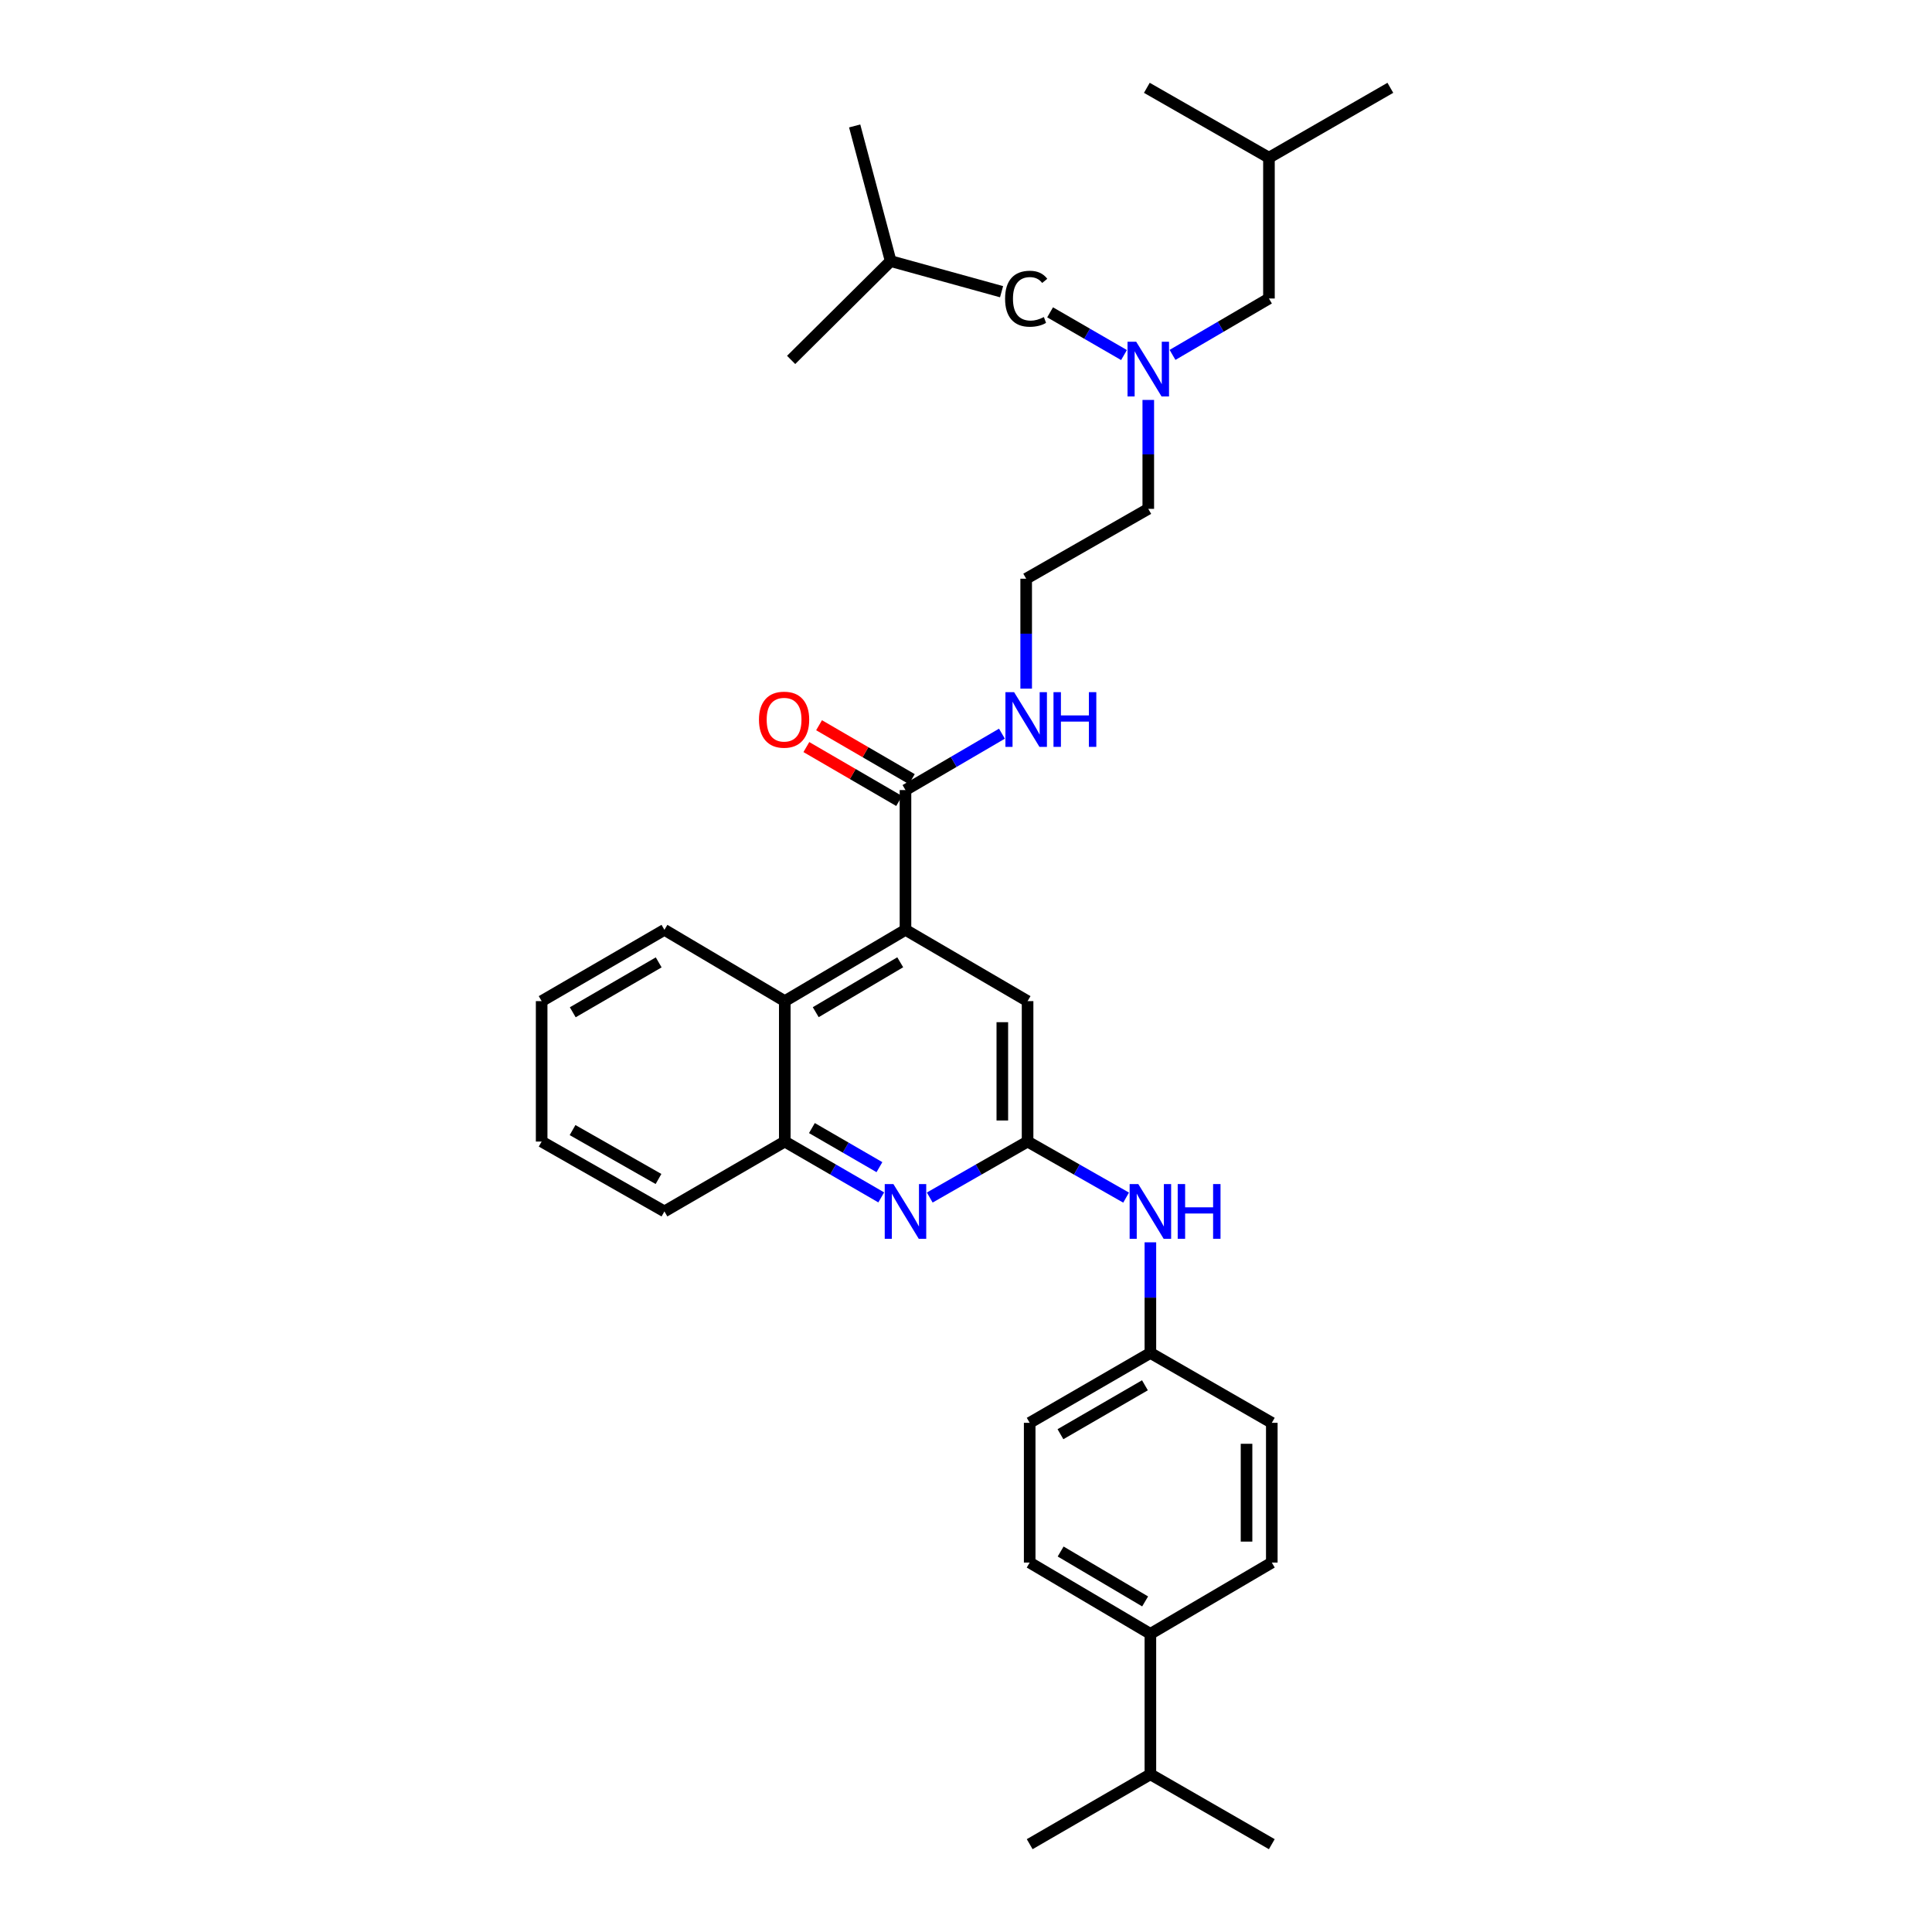 <?xml version='1.0' encoding='iso-8859-1'?>
<svg version='1.1' baseProfile='full'
              xmlns='http://www.w3.org/2000/svg'
                      xmlns:rdkit='http://www.rdkit.org/xml'
                      xmlns:xlink='http://www.w3.org/1999/xlink'
                  xml:space='preserve'
width='1000px' height='1000px' viewBox='0 0 1000 1000'>
<!-- END OF HEADER -->
<rect style='opacity:1.0;fill:#FFFFFF;stroke:none' width='1000' height='1000' x='0' y='0'> </rect>
<path class='bond-2' d='M 468.677,481.28 L 468.677,408.935' style='fill:none;fill-rule:evenodd;stroke:#000000;stroke-width:6px;stroke-linecap:butt;stroke-linejoin:miter;stroke-opacity:1' />
<path class='bond-3' d='M 468.677,481.28 L 406.204,518.182' style='fill:none;fill-rule:evenodd;stroke:#000000;stroke-width:6px;stroke-linecap:butt;stroke-linejoin:miter;stroke-opacity:1' />
<path class='bond-3' d='M 465.956,498.074 L 422.225,523.905' style='fill:none;fill-rule:evenodd;stroke:#000000;stroke-width:6px;stroke-linecap:butt;stroke-linejoin:miter;stroke-opacity:1' />
<path class='bond-5' d='M 468.677,481.28 L 531.875,518.182' style='fill:none;fill-rule:evenodd;stroke:#000000;stroke-width:6px;stroke-linecap:butt;stroke-linejoin:miter;stroke-opacity:1' />
<path class='bond-0' d='M 481.237,619.843 L 506.556,605.356' style='fill:none;fill-rule:evenodd;stroke:#0000FF;stroke-width:6px;stroke-linecap:butt;stroke-linejoin:miter;stroke-opacity:1' />
<path class='bond-0' d='M 506.556,605.356 L 531.875,590.868' style='fill:none;fill-rule:evenodd;stroke:#000000;stroke-width:6px;stroke-linecap:butt;stroke-linejoin:miter;stroke-opacity:1' />
<path class='bond-33' d='M 456.132,619.769 L 431.168,605.318' style='fill:none;fill-rule:evenodd;stroke:#0000FF;stroke-width:6px;stroke-linecap:butt;stroke-linejoin:miter;stroke-opacity:1' />
<path class='bond-33' d='M 431.168,605.318 L 406.204,590.868' style='fill:none;fill-rule:evenodd;stroke:#000000;stroke-width:6px;stroke-linecap:butt;stroke-linejoin:miter;stroke-opacity:1' />
<path class='bond-33' d='M 455.193,604.117 L 437.718,594.002' style='fill:none;fill-rule:evenodd;stroke:#0000FF;stroke-width:6px;stroke-linecap:butt;stroke-linejoin:miter;stroke-opacity:1' />
<path class='bond-33' d='M 437.718,594.002 L 420.244,583.887' style='fill:none;fill-rule:evenodd;stroke:#000000;stroke-width:6px;stroke-linecap:butt;stroke-linejoin:miter;stroke-opacity:1' />
<path class='bond-1' d='M 531.875,590.868 L 531.875,518.182' style='fill:none;fill-rule:evenodd;stroke:#000000;stroke-width:6px;stroke-linecap:butt;stroke-linejoin:miter;stroke-opacity:1' />
<path class='bond-1' d='M 518.8,579.966 L 518.8,529.085' style='fill:none;fill-rule:evenodd;stroke:#000000;stroke-width:6px;stroke-linecap:butt;stroke-linejoin:miter;stroke-opacity:1' />
<path class='bond-6' d='M 531.875,590.868 L 557.372,605.374' style='fill:none;fill-rule:evenodd;stroke:#000000;stroke-width:6px;stroke-linecap:butt;stroke-linejoin:miter;stroke-opacity:1' />
<path class='bond-6' d='M 557.372,605.374 L 582.869,619.88' style='fill:none;fill-rule:evenodd;stroke:#0000FF;stroke-width:6px;stroke-linecap:butt;stroke-linejoin:miter;stroke-opacity:1' />
<path class='bond-8' d='M 471.962,403.283 L 447.952,389.33' style='fill:none;fill-rule:evenodd;stroke:#000000;stroke-width:6px;stroke-linecap:butt;stroke-linejoin:miter;stroke-opacity:1' />
<path class='bond-8' d='M 447.952,389.33 L 423.943,375.376' style='fill:none;fill-rule:evenodd;stroke:#FF0000;stroke-width:6px;stroke-linecap:butt;stroke-linejoin:miter;stroke-opacity:1' />
<path class='bond-8' d='M 465.392,414.588 L 441.382,400.635' style='fill:none;fill-rule:evenodd;stroke:#000000;stroke-width:6px;stroke-linecap:butt;stroke-linejoin:miter;stroke-opacity:1' />
<path class='bond-8' d='M 441.382,400.635 L 417.373,386.682' style='fill:none;fill-rule:evenodd;stroke:#FF0000;stroke-width:6px;stroke-linecap:butt;stroke-linejoin:miter;stroke-opacity:1' />
<path class='bond-10' d='M 468.677,408.935 L 493.638,394.344' style='fill:none;fill-rule:evenodd;stroke:#000000;stroke-width:6px;stroke-linecap:butt;stroke-linejoin:miter;stroke-opacity:1' />
<path class='bond-10' d='M 493.638,394.344 L 518.6,379.753' style='fill:none;fill-rule:evenodd;stroke:#0000FF;stroke-width:6px;stroke-linecap:butt;stroke-linejoin:miter;stroke-opacity:1' />
<path class='bond-4' d='M 406.204,518.182 L 406.204,590.868' style='fill:none;fill-rule:evenodd;stroke:#000000;stroke-width:6px;stroke-linecap:butt;stroke-linejoin:miter;stroke-opacity:1' />
<path class='bond-20' d='M 406.204,518.182 L 343.906,481.28' style='fill:none;fill-rule:evenodd;stroke:#000000;stroke-width:6px;stroke-linecap:butt;stroke-linejoin:miter;stroke-opacity:1' />
<path class='bond-22' d='M 406.204,590.868 L 343.906,627.03' style='fill:none;fill-rule:evenodd;stroke:#000000;stroke-width:6px;stroke-linecap:butt;stroke-linejoin:miter;stroke-opacity:1' />
<path class='bond-13' d='M 595.438,643.021 L 595.438,671.652' style='fill:none;fill-rule:evenodd;stroke:#0000FF;stroke-width:6px;stroke-linecap:butt;stroke-linejoin:miter;stroke-opacity:1' />
<path class='bond-13' d='M 595.438,671.652 L 595.438,700.282' style='fill:none;fill-rule:evenodd;stroke:#000000;stroke-width:6px;stroke-linecap:butt;stroke-linejoin:miter;stroke-opacity:1' />
<path class='bond-7' d='M 594.348,207.006 L 594.348,235.194' style='fill:none;fill-rule:evenodd;stroke:#0000FF;stroke-width:6px;stroke-linecap:butt;stroke-linejoin:miter;stroke-opacity:1' />
<path class='bond-7' d='M 594.348,235.194 L 594.348,263.382' style='fill:none;fill-rule:evenodd;stroke:#000000;stroke-width:6px;stroke-linecap:butt;stroke-linejoin:miter;stroke-opacity:1' />
<path class='bond-14' d='M 581.783,183.774 L 562.657,172.718' style='fill:none;fill-rule:evenodd;stroke:#0000FF;stroke-width:6px;stroke-linecap:butt;stroke-linejoin:miter;stroke-opacity:1' />
<path class='bond-14' d='M 562.657,172.718 L 543.531,161.663' style='fill:none;fill-rule:evenodd;stroke:#000000;stroke-width:6px;stroke-linecap:butt;stroke-linejoin:miter;stroke-opacity:1' />
<path class='bond-15' d='M 606.897,183.697 L 631.851,169.101' style='fill:none;fill-rule:evenodd;stroke:#0000FF;stroke-width:6px;stroke-linecap:butt;stroke-linejoin:miter;stroke-opacity:1' />
<path class='bond-15' d='M 631.851,169.101 L 656.806,154.505' style='fill:none;fill-rule:evenodd;stroke:#000000;stroke-width:6px;stroke-linecap:butt;stroke-linejoin:miter;stroke-opacity:1' />
<path class='bond-9' d='M 595.438,845.684 L 532.965,808.781' style='fill:none;fill-rule:evenodd;stroke:#000000;stroke-width:6px;stroke-linecap:butt;stroke-linejoin:miter;stroke-opacity:1' />
<path class='bond-9' d='M 592.717,828.89 L 548.986,803.058' style='fill:none;fill-rule:evenodd;stroke:#000000;stroke-width:6px;stroke-linecap:butt;stroke-linejoin:miter;stroke-opacity:1' />
<path class='bond-16' d='M 595.438,845.684 L 595.438,918.377' style='fill:none;fill-rule:evenodd;stroke:#000000;stroke-width:6px;stroke-linecap:butt;stroke-linejoin:miter;stroke-opacity:1' />
<path class='bond-35' d='M 595.438,845.684 L 658.281,808.781' style='fill:none;fill-rule:evenodd;stroke:#000000;stroke-width:6px;stroke-linecap:butt;stroke-linejoin:miter;stroke-opacity:1' />
<path class='bond-19' d='M 531.149,356.436 L 531.149,327.99' style='fill:none;fill-rule:evenodd;stroke:#0000FF;stroke-width:6px;stroke-linecap:butt;stroke-linejoin:miter;stroke-opacity:1' />
<path class='bond-19' d='M 531.149,327.99 L 531.149,299.543' style='fill:none;fill-rule:evenodd;stroke:#000000;stroke-width:6px;stroke-linecap:butt;stroke-linejoin:miter;stroke-opacity:1' />
<path class='bond-11' d='M 658.281,808.781 L 658.281,736.451' style='fill:none;fill-rule:evenodd;stroke:#000000;stroke-width:6px;stroke-linecap:butt;stroke-linejoin:miter;stroke-opacity:1' />
<path class='bond-11' d='M 645.205,797.932 L 645.205,747.301' style='fill:none;fill-rule:evenodd;stroke:#000000;stroke-width:6px;stroke-linecap:butt;stroke-linejoin:miter;stroke-opacity:1' />
<path class='bond-12' d='M 532.965,808.781 L 532.965,736.451' style='fill:none;fill-rule:evenodd;stroke:#000000;stroke-width:6px;stroke-linecap:butt;stroke-linejoin:miter;stroke-opacity:1' />
<path class='bond-17' d='M 595.438,700.282 L 658.281,736.451' style='fill:none;fill-rule:evenodd;stroke:#000000;stroke-width:6px;stroke-linecap:butt;stroke-linejoin:miter;stroke-opacity:1' />
<path class='bond-18' d='M 595.438,700.282 L 532.965,736.451' style='fill:none;fill-rule:evenodd;stroke:#000000;stroke-width:6px;stroke-linecap:butt;stroke-linejoin:miter;stroke-opacity:1' />
<path class='bond-18' d='M 592.618,717.024 L 548.887,742.342' style='fill:none;fill-rule:evenodd;stroke:#000000;stroke-width:6px;stroke-linecap:butt;stroke-linejoin:miter;stroke-opacity:1' />
<path class='bond-24' d='M 518.41,150.989 L 461.006,135.146' style='fill:none;fill-rule:evenodd;stroke:#000000;stroke-width:6px;stroke-linecap:butt;stroke-linejoin:miter;stroke-opacity:1' />
<path class='bond-23' d='M 656.806,154.505 L 656.806,81.623' style='fill:none;fill-rule:evenodd;stroke:#000000;stroke-width:6px;stroke-linecap:butt;stroke-linejoin:miter;stroke-opacity:1' />
<path class='bond-25' d='M 595.438,918.377 L 532.965,954.545' style='fill:none;fill-rule:evenodd;stroke:#000000;stroke-width:6px;stroke-linecap:butt;stroke-linejoin:miter;stroke-opacity:1' />
<path class='bond-26' d='M 595.438,918.377 L 658.281,954.545' style='fill:none;fill-rule:evenodd;stroke:#000000;stroke-width:6px;stroke-linecap:butt;stroke-linejoin:miter;stroke-opacity:1' />
<path class='bond-21' d='M 531.149,299.543 L 594.348,263.382' style='fill:none;fill-rule:evenodd;stroke:#000000;stroke-width:6px;stroke-linecap:butt;stroke-linejoin:miter;stroke-opacity:1' />
<path class='bond-31' d='M 343.906,481.28 L 280.358,518.182' style='fill:none;fill-rule:evenodd;stroke:#000000;stroke-width:6px;stroke-linecap:butt;stroke-linejoin:miter;stroke-opacity:1' />
<path class='bond-31' d='M 340.94,498.123 L 296.457,523.954' style='fill:none;fill-rule:evenodd;stroke:#000000;stroke-width:6px;stroke-linecap:butt;stroke-linejoin:miter;stroke-opacity:1' />
<path class='bond-34' d='M 343.906,627.03 L 280.358,590.868' style='fill:none;fill-rule:evenodd;stroke:#000000;stroke-width:6px;stroke-linecap:butt;stroke-linejoin:miter;stroke-opacity:1' />
<path class='bond-34' d='M 340.841,610.241 L 296.357,584.928' style='fill:none;fill-rule:evenodd;stroke:#000000;stroke-width:6px;stroke-linecap:butt;stroke-linejoin:miter;stroke-opacity:1' />
<path class='bond-27' d='M 656.806,81.623 L 593.607,45.455' style='fill:none;fill-rule:evenodd;stroke:#000000;stroke-width:6px;stroke-linecap:butt;stroke-linejoin:miter;stroke-opacity:1' />
<path class='bond-28' d='M 656.806,81.623 L 719.642,45.455' style='fill:none;fill-rule:evenodd;stroke:#000000;stroke-width:6px;stroke-linecap:butt;stroke-linejoin:miter;stroke-opacity:1' />
<path class='bond-29' d='M 461.006,135.146 L 442.373,65.184' style='fill:none;fill-rule:evenodd;stroke:#000000;stroke-width:6px;stroke-linecap:butt;stroke-linejoin:miter;stroke-opacity:1' />
<path class='bond-30' d='M 461.006,135.146 L 409.488,186.294' style='fill:none;fill-rule:evenodd;stroke:#000000;stroke-width:6px;stroke-linecap:butt;stroke-linejoin:miter;stroke-opacity:1' />
<path class='bond-32' d='M 280.358,518.182 L 280.358,590.868' style='fill:none;fill-rule:evenodd;stroke:#000000;stroke-width:6px;stroke-linecap:butt;stroke-linejoin:miter;stroke-opacity:1' />
<path  class='atom-1' d='M 462.417 612.87
L 471.697 627.87
Q 472.617 629.35, 474.097 632.03
Q 475.577 634.71, 475.657 634.87
L 475.657 612.87
L 479.417 612.87
L 479.417 641.19
L 475.537 641.19
L 465.577 624.79
Q 464.417 622.87, 463.177 620.67
Q 461.977 618.47, 461.617 617.79
L 461.617 641.19
L 457.937 641.19
L 457.937 612.87
L 462.417 612.87
' fill='#0000FF'/>
<path  class='atom-7' d='M 589.178 612.87
L 598.458 627.87
Q 599.378 629.35, 600.858 632.03
Q 602.338 634.71, 602.418 634.87
L 602.418 612.87
L 606.178 612.87
L 606.178 641.19
L 602.298 641.19
L 592.338 624.79
Q 591.178 622.87, 589.938 620.67
Q 588.738 618.47, 588.378 617.79
L 588.378 641.19
L 584.698 641.19
L 584.698 612.87
L 589.178 612.87
' fill='#0000FF'/>
<path  class='atom-7' d='M 609.578 612.87
L 613.418 612.87
L 613.418 624.91
L 627.898 624.91
L 627.898 612.87
L 631.738 612.87
L 631.738 641.19
L 627.898 641.19
L 627.898 628.11
L 613.418 628.11
L 613.418 641.19
L 609.578 641.19
L 609.578 612.87
' fill='#0000FF'/>
<path  class='atom-8' d='M 588.088 176.877
L 597.368 191.877
Q 598.288 193.357, 599.768 196.037
Q 601.248 198.717, 601.328 198.877
L 601.328 176.877
L 605.088 176.877
L 605.088 205.197
L 601.208 205.197
L 591.248 188.797
Q 590.088 186.877, 588.848 184.677
Q 587.648 182.477, 587.288 181.797
L 587.288 205.197
L 583.608 205.197
L 583.608 176.877
L 588.088 176.877
' fill='#0000FF'/>
<path  class='atom-9' d='M 392.841 372.498
Q 392.841 365.698, 396.201 361.898
Q 399.561 358.098, 405.841 358.098
Q 412.121 358.098, 415.481 361.898
Q 418.841 365.698, 418.841 372.498
Q 418.841 379.378, 415.441 383.298
Q 412.041 387.178, 405.841 387.178
Q 399.601 387.178, 396.201 383.298
Q 392.841 379.418, 392.841 372.498
M 405.841 383.978
Q 410.161 383.978, 412.481 381.098
Q 414.841 378.178, 414.841 372.498
Q 414.841 366.938, 412.481 364.138
Q 410.161 361.298, 405.841 361.298
Q 401.521 361.298, 399.161 364.098
Q 396.841 366.898, 396.841 372.498
Q 396.841 378.218, 399.161 381.098
Q 401.521 383.978, 405.841 383.978
' fill='#FF0000'/>
<path  class='atom-11' d='M 524.889 358.258
L 534.169 373.258
Q 535.089 374.738, 536.569 377.418
Q 538.049 380.098, 538.129 380.258
L 538.129 358.258
L 541.889 358.258
L 541.889 386.578
L 538.009 386.578
L 528.049 370.178
Q 526.889 368.258, 525.649 366.058
Q 524.449 363.858, 524.089 363.178
L 524.089 386.578
L 520.409 386.578
L 520.409 358.258
L 524.889 358.258
' fill='#0000FF'/>
<path  class='atom-11' d='M 545.289 358.258
L 549.129 358.258
L 549.129 370.298
L 563.609 370.298
L 563.609 358.258
L 567.449 358.258
L 567.449 386.578
L 563.609 386.578
L 563.609 373.498
L 549.129 373.498
L 549.129 386.578
L 545.289 386.578
L 545.289 358.258
' fill='#0000FF'/>
<path  class='atom-15' d='M 520.229 154.625
Q 520.229 147.585, 523.509 143.905
Q 526.829 140.185, 533.109 140.185
Q 538.949 140.185, 542.069 144.305
L 539.429 146.465
Q 537.149 143.465, 533.109 143.465
Q 528.829 143.465, 526.549 146.345
Q 524.309 149.185, 524.309 154.625
Q 524.309 160.225, 526.629 163.105
Q 528.989 165.985, 533.549 165.985
Q 536.669 165.985, 540.309 164.105
L 541.429 167.105
Q 539.949 168.065, 537.709 168.625
Q 535.469 169.185, 532.989 169.185
Q 526.829 169.185, 523.509 165.425
Q 520.229 161.665, 520.229 154.625
' fill='#000000'/>
</svg>
